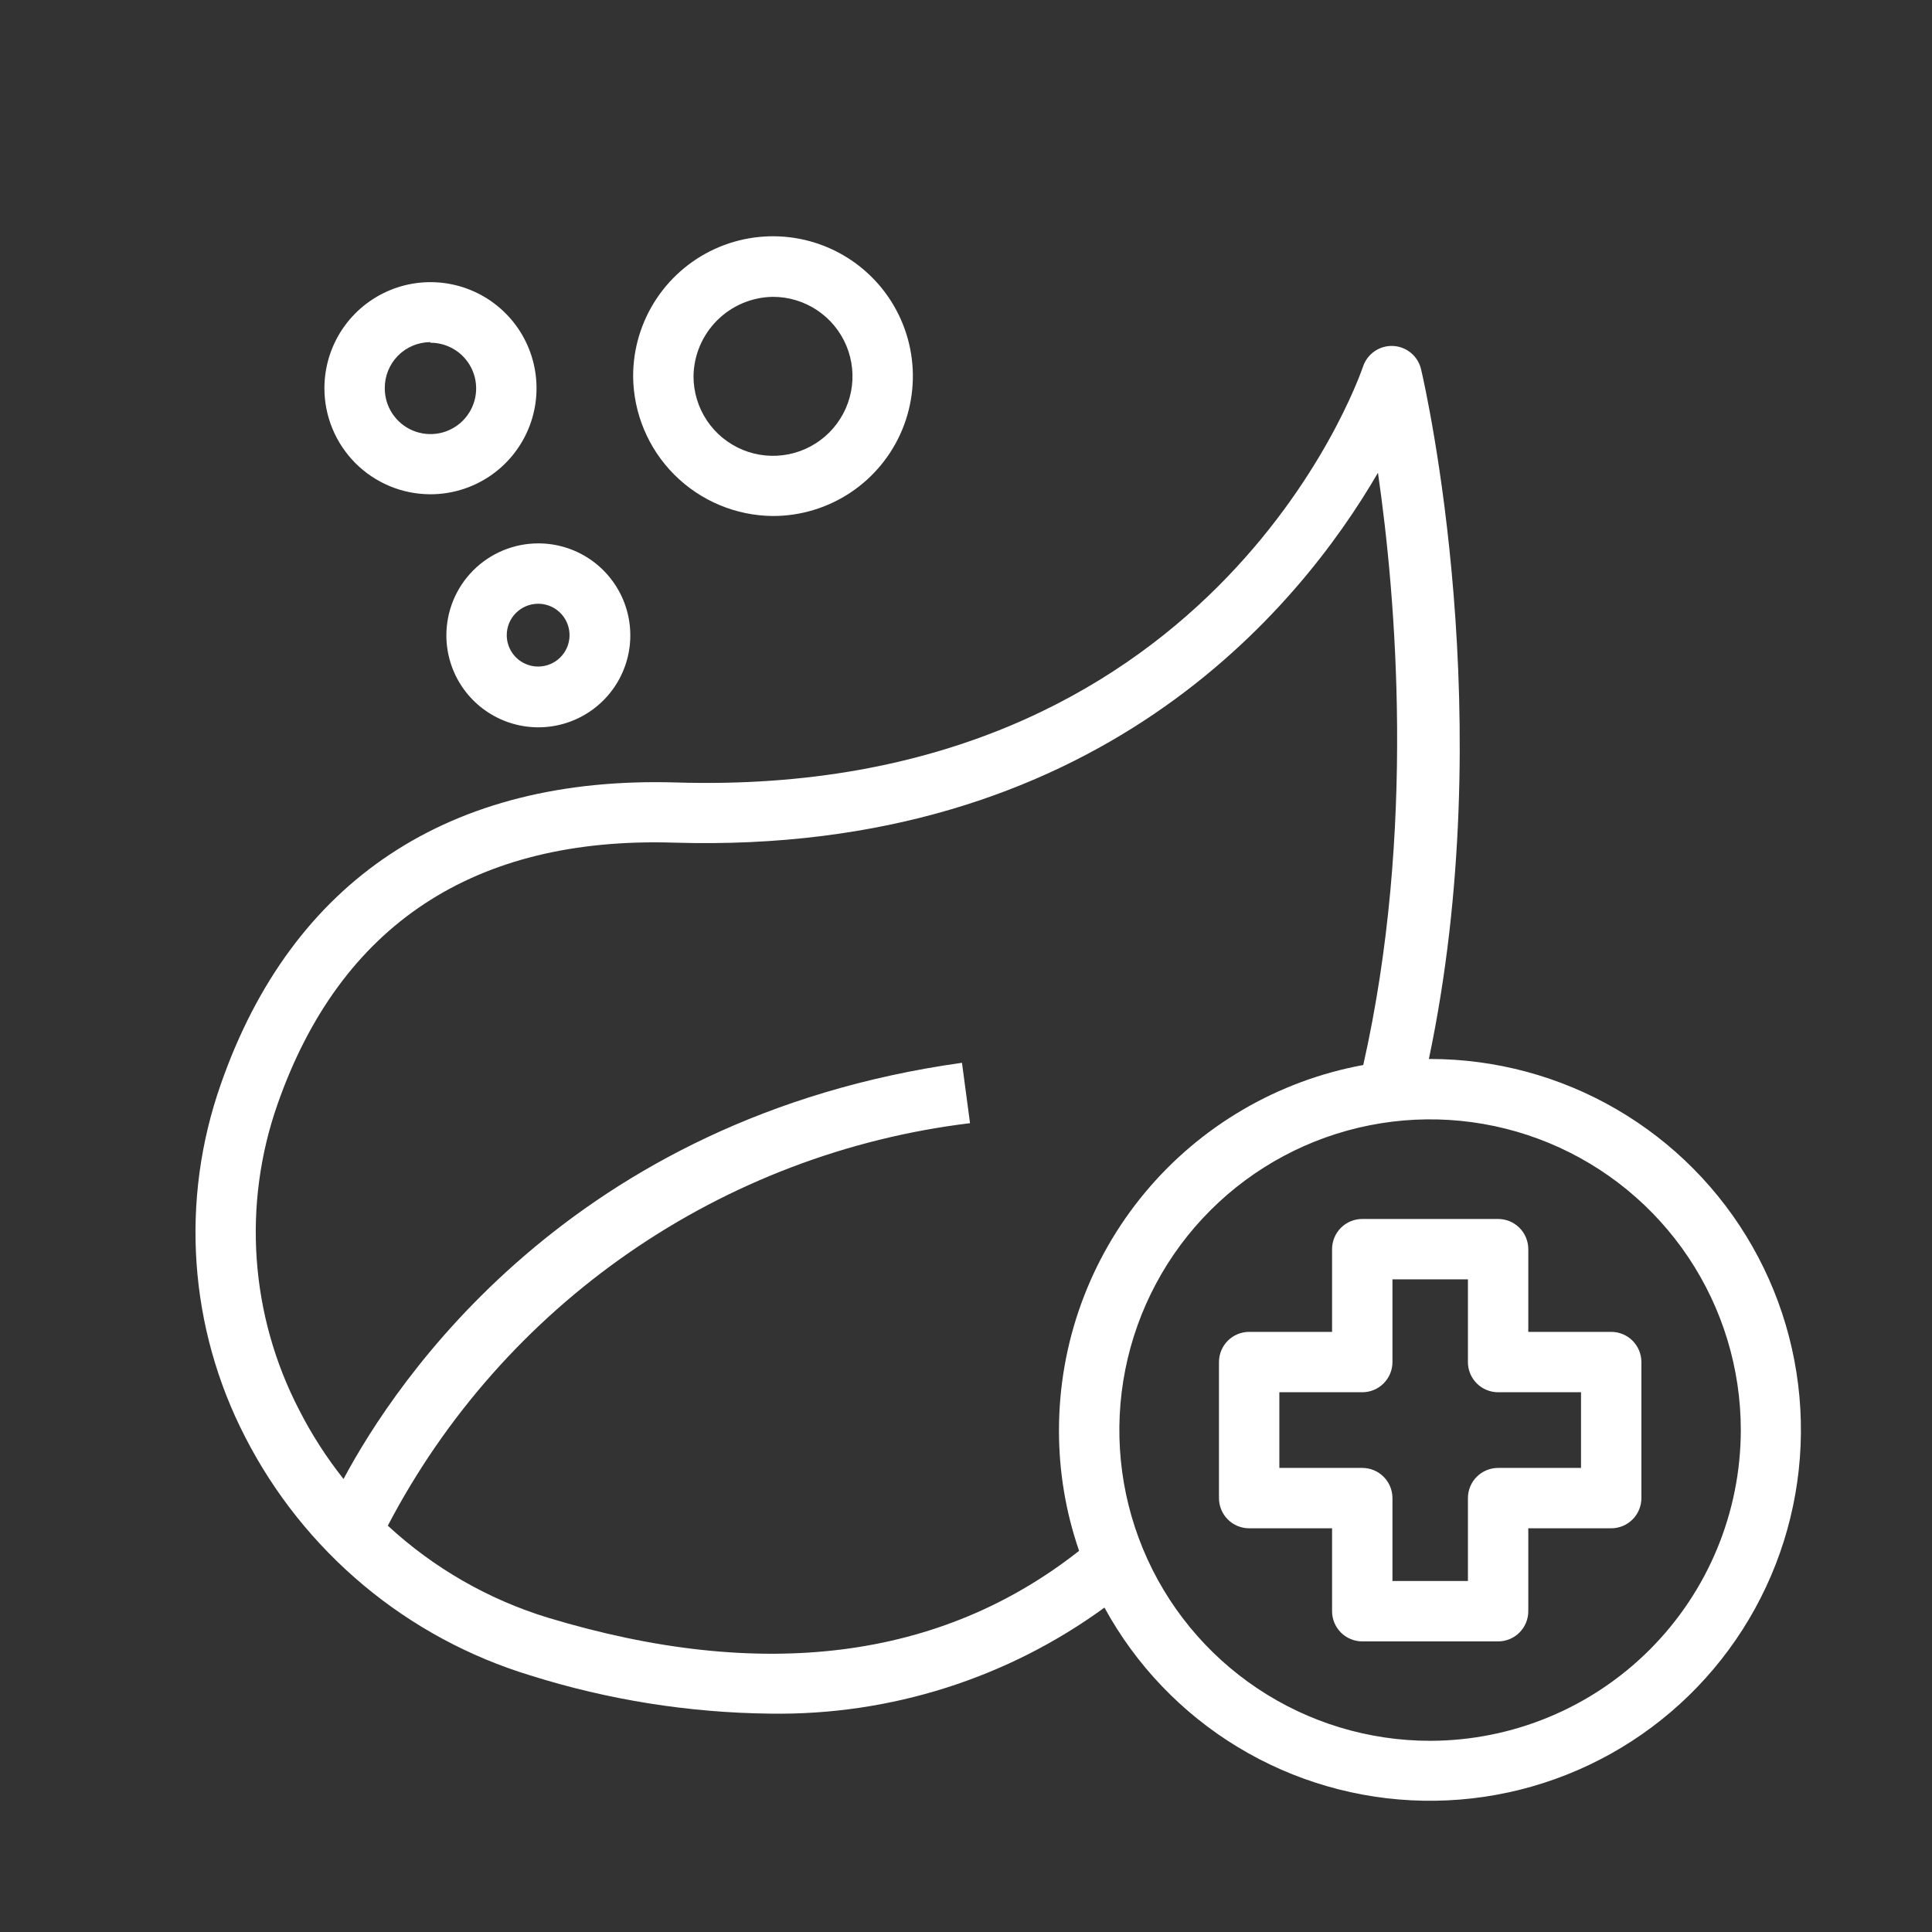 <?xml version="1.0" encoding="UTF-8"?> <svg xmlns="http://www.w3.org/2000/svg" width="271" height="271" viewBox="0 0 271 271" fill="none"><rect x="0" y="0" width="271" height="271" fill="#333333" stroke="none"/><path d="M108.4 72.38C112.283 72.385 116.08 71.239 119.31 69.085C122.541 66.931 125.06 63.867 126.549 60.281C128.037 56.695 128.428 52.748 127.672 48.94C126.916 45.131 125.047 41.633 122.301 38.887C119.556 36.142 116.057 34.273 112.249 33.517C108.44 32.761 104.493 33.151 100.907 34.64C97.321 36.128 94.257 38.647 92.103 41.878C89.95 45.109 88.803 48.906 88.809 52.788C88.853 57.971 90.931 62.928 94.596 66.593C98.26 70.257 103.218 72.335 108.4 72.38ZM108.4 41.638C110.606 41.632 112.765 42.282 114.602 43.504C116.44 44.725 117.873 46.465 118.722 48.502C119.57 50.539 119.795 52.782 119.368 54.947C118.941 57.111 117.881 59.101 116.323 60.663C114.764 62.225 112.778 63.29 110.614 63.723C108.45 64.155 106.207 63.936 104.168 63.093C102.128 62.25 100.385 60.821 99.159 58.986C97.932 57.152 97.278 54.995 97.278 52.788C97.314 49.847 98.497 47.037 100.574 44.954C102.651 42.872 105.459 41.682 108.4 41.638Z" fill="white"></path><path d="M60.354 69.331C63.297 69.336 66.177 68.469 68.627 66.837C71.077 65.206 72.988 62.885 74.118 60.167C75.249 57.449 75.547 54.457 74.977 51.569C74.406 48.681 72.991 46.028 70.912 43.945C68.832 41.861 66.181 40.442 63.295 39.865C60.408 39.289 57.416 39.582 54.696 40.707C51.976 41.832 49.651 43.739 48.014 46.186C46.379 48.633 45.505 51.511 45.505 54.454C45.505 58.395 47.069 62.175 49.853 64.964C52.636 67.753 56.413 69.323 60.354 69.331ZM60.354 48.074C61.624 48.069 62.867 48.441 63.925 49.142C64.983 49.844 65.808 50.845 66.297 52.017C66.785 53.189 66.915 54.48 66.668 55.725C66.422 56.971 65.811 58.115 64.913 59.013C64.015 59.911 62.871 60.522 61.625 60.769C60.38 61.015 59.089 60.886 57.917 60.397C56.745 59.909 55.744 59.083 55.042 58.025C54.34 56.967 53.968 55.724 53.974 54.454C53.967 53.61 54.126 52.773 54.443 51.991C54.76 51.209 55.228 50.497 55.821 49.896C56.414 49.296 57.119 48.818 57.897 48.491C58.675 48.164 59.51 47.993 60.354 47.99V48.074Z" fill="white"></path><path d="M62.612 89.176C62.623 91.725 63.389 94.214 64.814 96.328C66.238 98.442 68.257 100.087 70.615 101.054C72.973 102.022 75.565 102.27 78.064 101.765C80.563 101.261 82.856 100.028 84.655 98.222C86.453 96.415 87.677 94.117 88.17 91.616C88.663 89.115 88.404 86.524 87.426 84.17C86.448 81.816 84.794 79.804 82.674 78.389C80.554 76.974 78.062 76.219 75.513 76.219C73.814 76.219 72.132 76.554 70.563 77.206C68.994 77.858 67.569 78.813 66.371 80.017C65.172 81.221 64.223 82.65 63.578 84.222C62.933 85.793 62.605 87.477 62.612 89.176ZM75.513 84.688C76.383 84.693 77.231 84.956 77.952 85.443C78.672 85.931 79.232 86.62 79.561 87.425C79.89 88.231 79.973 89.115 79.8 89.968C79.627 90.82 79.206 91.602 78.589 92.215C77.972 92.828 77.187 93.245 76.334 93.412C75.48 93.58 74.596 93.491 73.793 93.157C72.99 92.823 72.304 92.258 71.821 91.535C71.338 90.811 71.081 89.961 71.081 89.091C71.081 88.511 71.196 87.936 71.419 87.4C71.642 86.863 71.969 86.377 72.381 85.967C72.793 85.558 73.281 85.234 73.819 85.015C74.356 84.795 74.932 84.684 75.513 84.688Z" fill="white"></path><path d="M200.596 148.542H200.427C210.448 100.948 200.032 54.765 199.326 51.772C199.112 50.879 198.613 50.079 197.905 49.494C197.197 48.909 196.317 48.57 195.399 48.529C194.482 48.487 193.575 48.746 192.817 49.265C192.059 49.783 191.49 50.535 191.196 51.405C190.349 53.861 169.629 112.07 94.794 109.755C63.064 108.823 40.961 123.418 30.968 152.099C28.138 160.141 26.982 168.676 27.569 177.18C28.157 185.685 30.475 193.98 34.383 201.556C38.464 209.532 44.109 216.604 50.981 222.351C57.853 228.098 65.812 232.402 74.384 235.008C85.294 238.445 96.652 240.252 108.09 240.371C124.9 240.62 141.336 235.399 154.922 225.495C159.322 233.557 165.779 240.31 173.635 245.069C181.492 249.827 190.468 252.421 199.651 252.586C208.835 252.752 217.898 250.483 225.921 246.01C233.944 241.538 240.639 235.021 245.327 227.123C250.015 219.224 252.529 210.226 252.612 201.041C252.696 191.856 250.346 182.813 245.802 174.831C241.259 166.849 234.682 160.211 226.742 155.594C218.802 150.976 209.782 148.543 200.596 148.542ZM76.84 226.906C68.485 224.347 60.814 219.937 54.398 214.005C62.412 198.678 74.033 185.529 88.261 175.694C102.488 165.858 118.894 159.63 136.065 157.547L134.935 149.078C79.945 156.757 55.414 193.906 48.187 207.456C45.787 204.437 43.697 201.184 41.949 197.745C38.55 191.186 36.529 184.001 36.009 176.632C35.49 169.262 36.483 161.865 38.928 154.893C47.736 129.741 66.48 117.349 94.483 118.196C153.764 120.002 182.191 85.421 193.285 66.31C195.798 83.671 198.62 116.558 191.224 149.389C179.245 151.587 168.415 157.914 160.617 167.269C152.819 176.625 148.547 188.417 148.542 200.596C148.528 206.361 149.482 212.086 151.365 217.534C131.943 232.834 106.876 235.996 76.84 226.906ZM200.596 244.182C191.976 244.182 183.549 241.626 176.382 236.837C169.214 232.048 163.627 225.24 160.328 217.276C157.03 209.312 156.166 200.548 157.848 192.093C159.53 183.638 163.681 175.872 169.777 169.777C175.872 163.681 183.639 159.53 192.093 157.848C200.548 156.166 209.312 157.03 217.276 160.328C225.24 163.627 232.048 169.214 236.837 176.381C241.626 183.549 244.182 191.976 244.182 200.596C244.167 212.152 239.571 223.229 231.4 231.4C223.229 239.571 212.152 244.167 200.596 244.182Z" fill="white"></path><path d="M226.003 186.821H214.372V175.218C214.372 174.095 213.926 173.018 213.132 172.224C212.338 171.43 211.261 170.984 210.138 170.984H191.083C189.96 170.984 188.883 171.43 188.089 172.224C187.295 173.018 186.849 174.095 186.849 175.218V186.821H175.219C174.095 186.821 173.018 187.267 172.224 188.061C171.43 188.855 170.984 189.932 170.984 191.055V210.138C170.984 211.261 171.43 212.338 172.224 213.132C173.018 213.926 174.095 214.372 175.219 214.372H186.849V226.003C186.849 227.126 187.295 228.203 188.089 228.997C188.883 229.791 189.96 230.237 191.083 230.237H210.138C211.261 230.237 212.338 229.791 213.132 228.997C213.926 228.203 214.372 227.126 214.372 226.003V214.372H226.003C227.126 214.372 228.203 213.926 228.997 213.132C229.791 212.338 230.237 211.261 230.237 210.138V191.055C230.237 189.932 229.791 188.855 228.997 188.061C228.203 187.267 227.126 186.821 226.003 186.821ZM221.768 205.904H210.138C209.015 205.904 207.938 206.35 207.144 207.144C206.35 207.938 205.904 209.015 205.904 210.138V221.768H195.318V210.138C195.318 209.015 194.872 207.938 194.077 207.144C193.283 206.35 192.206 205.904 191.083 205.904H179.453V195.289H191.083C192.206 195.289 193.283 194.843 194.077 194.049C194.872 193.255 195.318 192.178 195.318 191.055V179.453H205.904V191.055C205.904 192.178 206.35 193.255 207.144 194.049C207.938 194.843 209.015 195.289 210.138 195.289H221.768V205.904Z" fill="white"></path></svg> 
